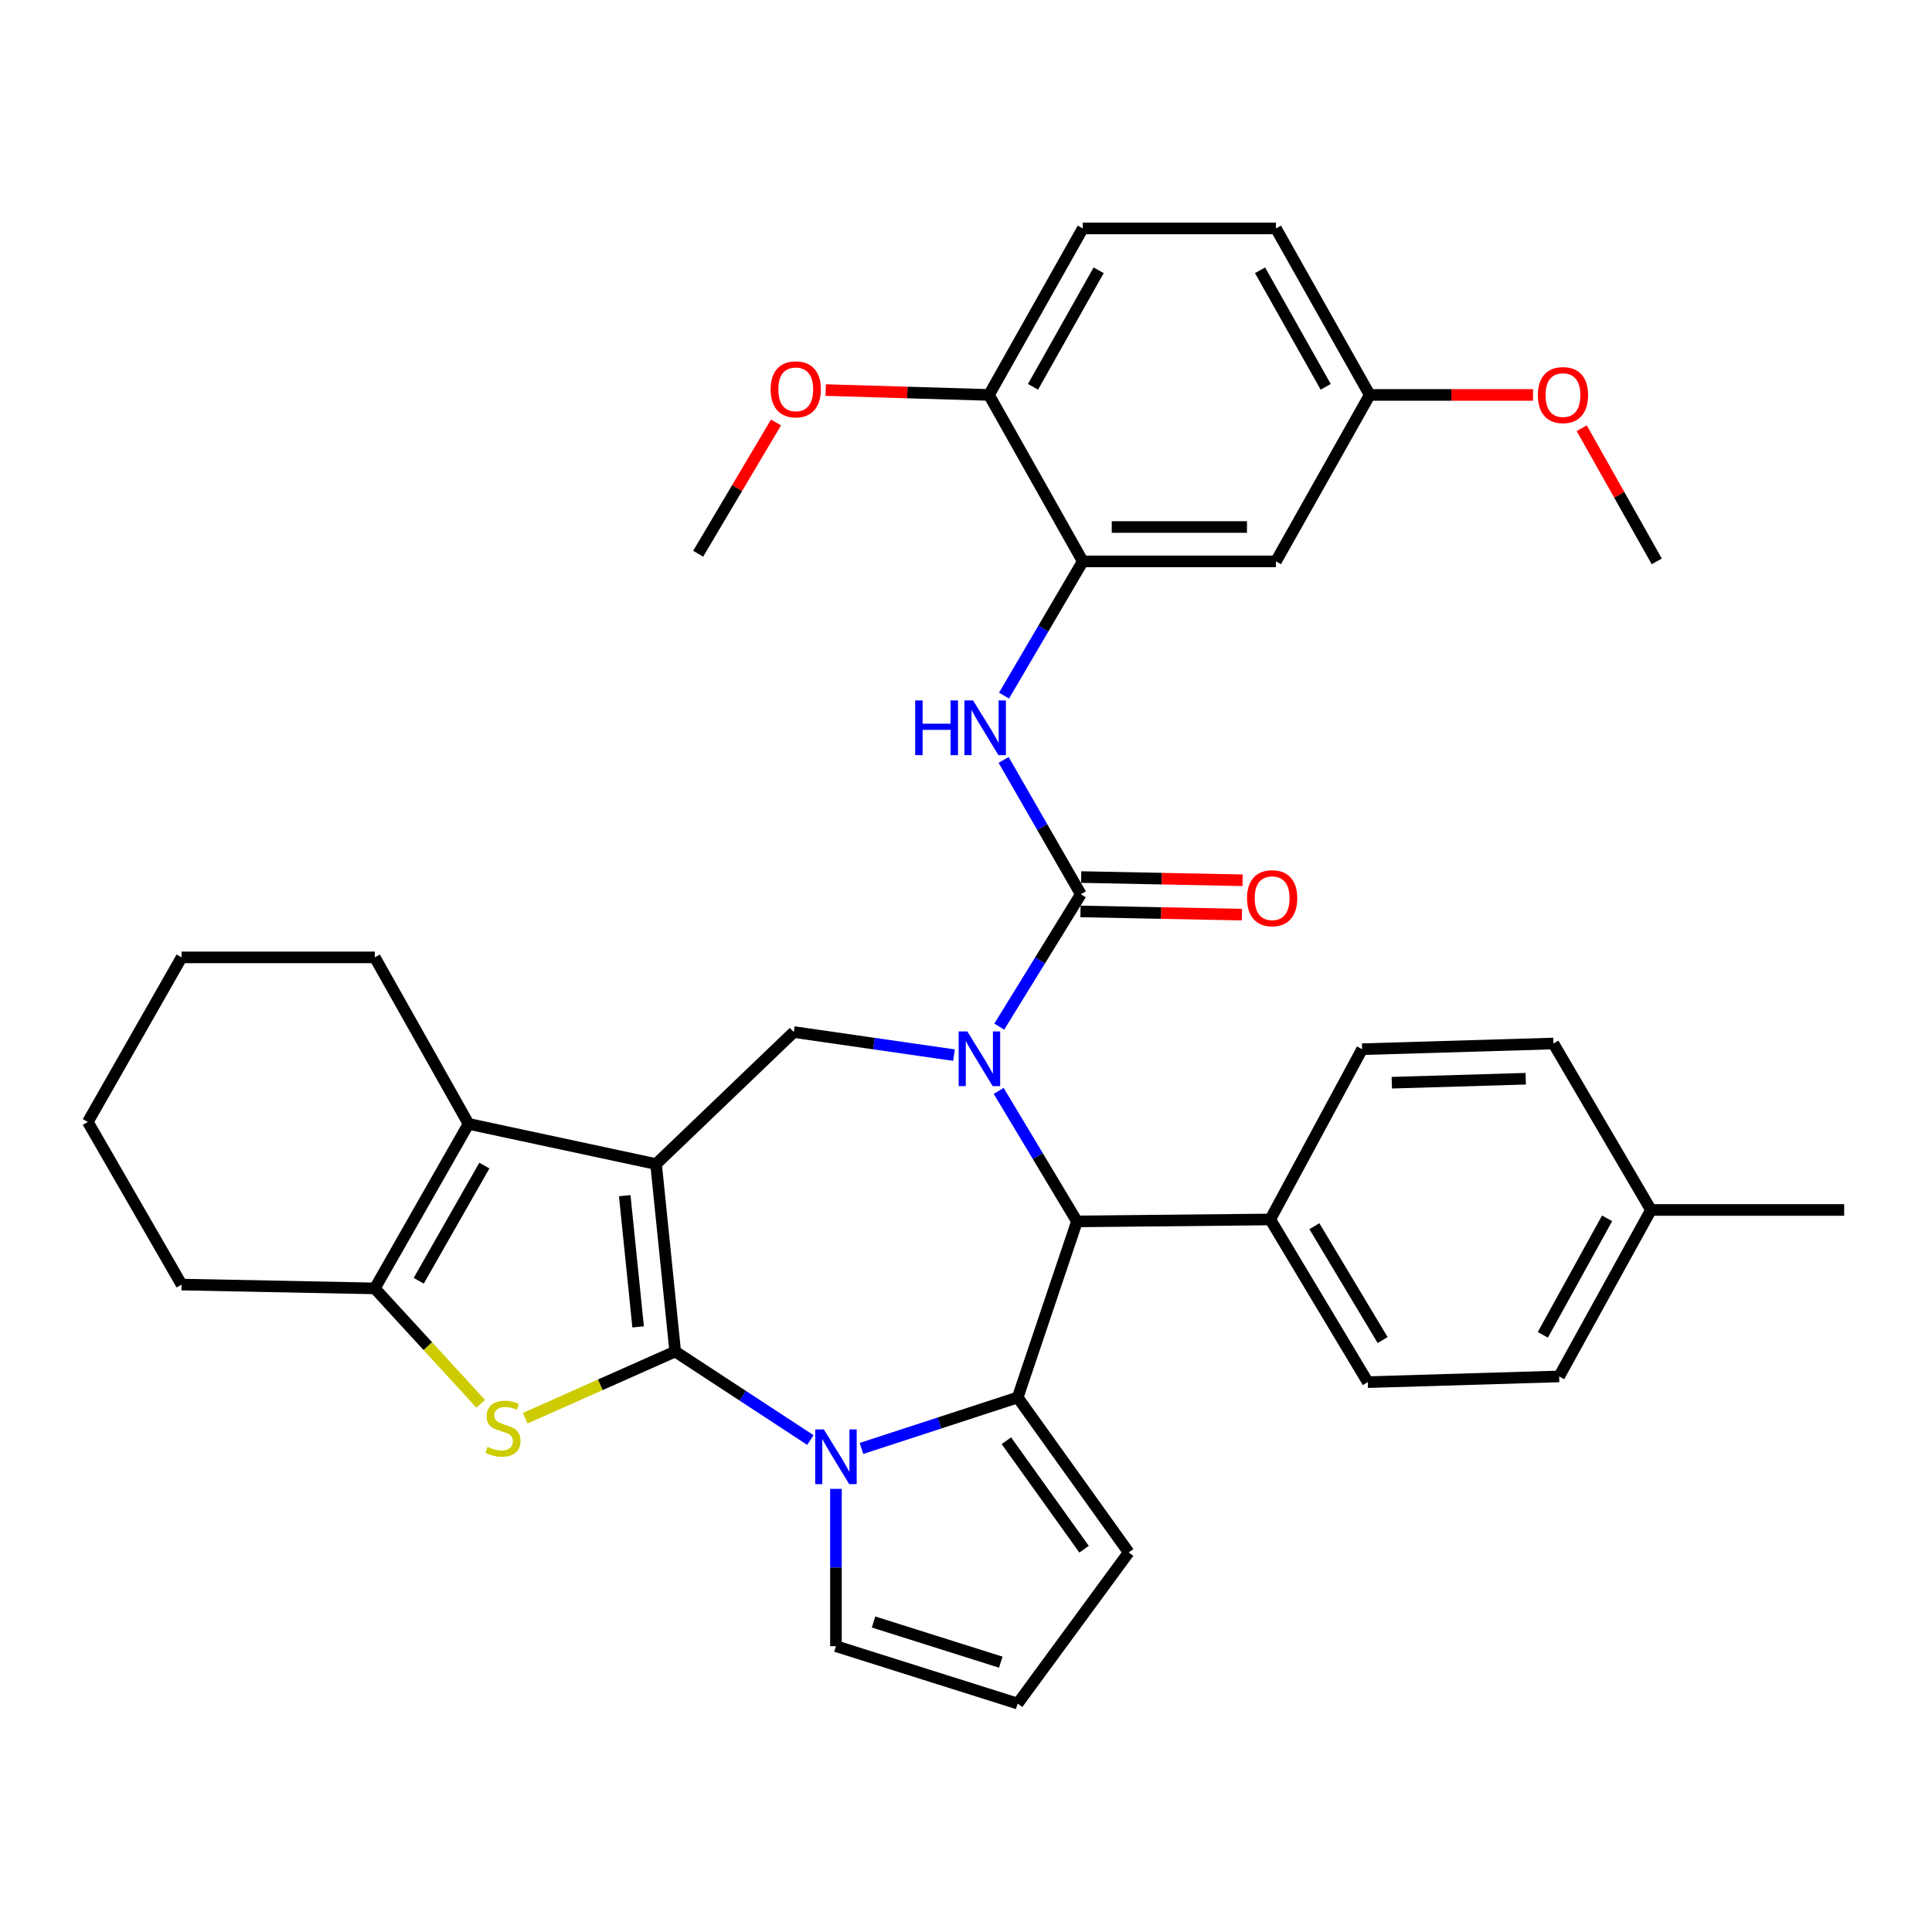 <?xml version='1.0' encoding='iso-8859-1'?>
<svg version='1.1' baseProfile='full'
              xmlns='http://www.w3.org/2000/svg'
                      xmlns:rdkit='http://www.rdkit.org/xml'
                      xmlns:xlink='http://www.w3.org/1999/xlink'
                  xml:space='preserve'
width='1000px' height='1000px' viewBox='0 0 1000 1000'>
<!-- END OF HEADER -->
<rect style='opacity:1.0;fill:#FFFFFF;stroke:none' width='1000' height='1000' x='0' y='0'> </rect>
<path class='bond-0' d='M 349.483,699.542 L 339.577,602.519' style='fill:none;fill-rule:evenodd;stroke:#000000;stroke-width:6px;stroke-linecap:butt;stroke-linejoin:miter;stroke-opacity:1' />
<path class='bond-0' d='M 330.294,686.796 L 323.36,618.88' style='fill:none;fill-rule:evenodd;stroke:#000000;stroke-width:6px;stroke-linecap:butt;stroke-linejoin:miter;stroke-opacity:1' />
<path class='bond-2' d='M 349.483,699.542 L 384.471,722.453' style='fill:none;fill-rule:evenodd;stroke:#000000;stroke-width:6px;stroke-linecap:butt;stroke-linejoin:miter;stroke-opacity:1' />
<path class='bond-2' d='M 384.471,722.453 L 419.459,745.364' style='fill:none;fill-rule:evenodd;stroke:#0000FF;stroke-width:6px;stroke-linecap:butt;stroke-linejoin:miter;stroke-opacity:1' />
<path class='bond-4' d='M 349.483,699.542 L 310.676,716.794' style='fill:none;fill-rule:evenodd;stroke:#000000;stroke-width:6px;stroke-linecap:butt;stroke-linejoin:miter;stroke-opacity:1' />
<path class='bond-4' d='M 310.676,716.794 L 271.868,734.045' style='fill:none;fill-rule:evenodd;stroke:#CCCC00;stroke-width:6px;stroke-linecap:butt;stroke-linejoin:miter;stroke-opacity:1' />
<path class='bond-6' d='M 339.577,602.519 L 242.525,581.719' style='fill:none;fill-rule:evenodd;stroke:#000000;stroke-width:6px;stroke-linecap:butt;stroke-linejoin:miter;stroke-opacity:1' />
<path class='bond-8' d='M 339.577,602.519 L 410.866,534.186' style='fill:none;fill-rule:evenodd;stroke:#000000;stroke-width:6px;stroke-linecap:butt;stroke-linejoin:miter;stroke-opacity:1' />
<path class='bond-1' d='M 493.783,546.139 L 452.325,540.163' style='fill:none;fill-rule:evenodd;stroke:#0000FF;stroke-width:6px;stroke-linecap:butt;stroke-linejoin:miter;stroke-opacity:1' />
<path class='bond-1' d='M 452.325,540.163 L 410.866,534.186' style='fill:none;fill-rule:evenodd;stroke:#000000;stroke-width:6px;stroke-linecap:butt;stroke-linejoin:miter;stroke-opacity:1' />
<path class='bond-5' d='M 517.216,531.376 L 538.326,497.117' style='fill:none;fill-rule:evenodd;stroke:#0000FF;stroke-width:6px;stroke-linecap:butt;stroke-linejoin:miter;stroke-opacity:1' />
<path class='bond-5' d='M 538.326,497.117 L 559.436,462.858' style='fill:none;fill-rule:evenodd;stroke:#000000;stroke-width:6px;stroke-linecap:butt;stroke-linejoin:miter;stroke-opacity:1' />
<path class='bond-38' d='M 516.917,564.65 L 537.178,598.424' style='fill:none;fill-rule:evenodd;stroke:#0000FF;stroke-width:6px;stroke-linecap:butt;stroke-linejoin:miter;stroke-opacity:1' />
<path class='bond-38' d='M 537.178,598.424 L 557.439,632.198' style='fill:none;fill-rule:evenodd;stroke:#000000;stroke-width:6px;stroke-linecap:butt;stroke-linejoin:miter;stroke-opacity:1' />
<path class='bond-3' d='M 445.899,749.713 L 486.325,736.52' style='fill:none;fill-rule:evenodd;stroke:#0000FF;stroke-width:6px;stroke-linecap:butt;stroke-linejoin:miter;stroke-opacity:1' />
<path class='bond-3' d='M 486.325,736.52 L 526.752,723.328' style='fill:none;fill-rule:evenodd;stroke:#000000;stroke-width:6px;stroke-linecap:butt;stroke-linejoin:miter;stroke-opacity:1' />
<path class='bond-12' d='M 432.685,770.635 L 432.685,811.346' style='fill:none;fill-rule:evenodd;stroke:#0000FF;stroke-width:6px;stroke-linecap:butt;stroke-linejoin:miter;stroke-opacity:1' />
<path class='bond-12' d='M 432.685,811.346 L 432.685,852.056' style='fill:none;fill-rule:evenodd;stroke:#000000;stroke-width:6px;stroke-linecap:butt;stroke-linejoin:miter;stroke-opacity:1' />
<path class='bond-7' d='M 526.752,723.328 L 557.439,632.198' style='fill:none;fill-rule:evenodd;stroke:#000000;stroke-width:6px;stroke-linecap:butt;stroke-linejoin:miter;stroke-opacity:1' />
<path class='bond-13' d='M 526.752,723.328 L 584.2,803.534' style='fill:none;fill-rule:evenodd;stroke:#000000;stroke-width:6px;stroke-linecap:butt;stroke-linejoin:miter;stroke-opacity:1' />
<path class='bond-13' d='M 520.902,745.721 L 561.116,801.866' style='fill:none;fill-rule:evenodd;stroke:#000000;stroke-width:6px;stroke-linecap:butt;stroke-linejoin:miter;stroke-opacity:1' />
<path class='bond-9' d='M 248.817,726.602 L 221.405,696.74' style='fill:none;fill-rule:evenodd;stroke:#CCCC00;stroke-width:6px;stroke-linecap:butt;stroke-linejoin:miter;stroke-opacity:1' />
<path class='bond-9' d='M 221.405,696.74 L 193.994,666.878' style='fill:none;fill-rule:evenodd;stroke:#000000;stroke-width:6px;stroke-linecap:butt;stroke-linejoin:miter;stroke-opacity:1' />
<path class='bond-10' d='M 559.436,462.858 L 539.459,428.101' style='fill:none;fill-rule:evenodd;stroke:#000000;stroke-width:6px;stroke-linecap:butt;stroke-linejoin:miter;stroke-opacity:1' />
<path class='bond-10' d='M 539.459,428.101 L 519.482,393.344' style='fill:none;fill-rule:evenodd;stroke:#0000FF;stroke-width:6px;stroke-linecap:butt;stroke-linejoin:miter;stroke-opacity:1' />
<path class='bond-16' d='M 559.259,471.754 L 601.031,472.583' style='fill:none;fill-rule:evenodd;stroke:#000000;stroke-width:6px;stroke-linecap:butt;stroke-linejoin:miter;stroke-opacity:1' />
<path class='bond-16' d='M 601.031,472.583 L 642.803,473.413' style='fill:none;fill-rule:evenodd;stroke:#FF0000;stroke-width:6px;stroke-linecap:butt;stroke-linejoin:miter;stroke-opacity:1' />
<path class='bond-16' d='M 559.612,453.962 L 601.384,454.792' style='fill:none;fill-rule:evenodd;stroke:#000000;stroke-width:6px;stroke-linecap:butt;stroke-linejoin:miter;stroke-opacity:1' />
<path class='bond-16' d='M 601.384,454.792 L 643.156,455.622' style='fill:none;fill-rule:evenodd;stroke:#FF0000;stroke-width:6px;stroke-linecap:butt;stroke-linejoin:miter;stroke-opacity:1' />
<path class='bond-23' d='M 242.525,581.719 L 193.994,495.541' style='fill:none;fill-rule:evenodd;stroke:#000000;stroke-width:6px;stroke-linecap:butt;stroke-linejoin:miter;stroke-opacity:1' />
<path class='bond-36' d='M 242.525,581.719 L 193.994,666.878' style='fill:none;fill-rule:evenodd;stroke:#000000;stroke-width:6px;stroke-linecap:butt;stroke-linejoin:miter;stroke-opacity:1' />
<path class='bond-36' d='M 250.706,603.304 L 216.734,662.915' style='fill:none;fill-rule:evenodd;stroke:#000000;stroke-width:6px;stroke-linecap:butt;stroke-linejoin:miter;stroke-opacity:1' />
<path class='bond-15' d='M 557.439,632.198 L 657.477,631.189' style='fill:none;fill-rule:evenodd;stroke:#000000;stroke-width:6px;stroke-linecap:butt;stroke-linejoin:miter;stroke-opacity:1' />
<path class='bond-28' d='M 193.994,666.878 L 93.986,664.891' style='fill:none;fill-rule:evenodd;stroke:#000000;stroke-width:6px;stroke-linecap:butt;stroke-linejoin:miter;stroke-opacity:1' />
<path class='bond-11' d='M 519.687,360.044 L 540.066,325.308' style='fill:none;fill-rule:evenodd;stroke:#0000FF;stroke-width:6px;stroke-linecap:butt;stroke-linejoin:miter;stroke-opacity:1' />
<path class='bond-11' d='M 540.066,325.308 L 560.444,290.572' style='fill:none;fill-rule:evenodd;stroke:#000000;stroke-width:6px;stroke-linecap:butt;stroke-linejoin:miter;stroke-opacity:1' />
<path class='bond-14' d='M 560.444,290.572 L 660.423,290.572' style='fill:none;fill-rule:evenodd;stroke:#000000;stroke-width:6px;stroke-linecap:butt;stroke-linejoin:miter;stroke-opacity:1' />
<path class='bond-14' d='M 575.441,272.777 L 645.426,272.777' style='fill:none;fill-rule:evenodd;stroke:#000000;stroke-width:6px;stroke-linecap:butt;stroke-linejoin:miter;stroke-opacity:1' />
<path class='bond-18' d='M 560.444,290.572 L 511.893,204.414' style='fill:none;fill-rule:evenodd;stroke:#000000;stroke-width:6px;stroke-linecap:butt;stroke-linejoin:miter;stroke-opacity:1' />
<path class='bond-17' d='M 432.685,852.056 L 526.752,881.764' style='fill:none;fill-rule:evenodd;stroke:#000000;stroke-width:6px;stroke-linecap:butt;stroke-linejoin:miter;stroke-opacity:1' />
<path class='bond-17' d='M 452.154,839.543 L 518.001,860.338' style='fill:none;fill-rule:evenodd;stroke:#000000;stroke-width:6px;stroke-linecap:butt;stroke-linejoin:miter;stroke-opacity:1' />
<path class='bond-37' d='M 584.2,803.534 L 526.752,881.764' style='fill:none;fill-rule:evenodd;stroke:#000000;stroke-width:6px;stroke-linecap:butt;stroke-linejoin:miter;stroke-opacity:1' />
<path class='bond-22' d='M 660.423,290.572 L 708.964,204.414' style='fill:none;fill-rule:evenodd;stroke:#000000;stroke-width:6px;stroke-linecap:butt;stroke-linejoin:miter;stroke-opacity:1' />
<path class='bond-19' d='M 657.477,631.189 L 707.965,715.399' style='fill:none;fill-rule:evenodd;stroke:#000000;stroke-width:6px;stroke-linecap:butt;stroke-linejoin:miter;stroke-opacity:1' />
<path class='bond-19' d='M 680.312,634.67 L 715.654,693.617' style='fill:none;fill-rule:evenodd;stroke:#000000;stroke-width:6px;stroke-linecap:butt;stroke-linejoin:miter;stroke-opacity:1' />
<path class='bond-20' d='M 657.477,631.189 L 705.019,543.064' style='fill:none;fill-rule:evenodd;stroke:#000000;stroke-width:6px;stroke-linecap:butt;stroke-linejoin:miter;stroke-opacity:1' />
<path class='bond-21' d='M 511.893,204.414 L 560.444,118.236' style='fill:none;fill-rule:evenodd;stroke:#000000;stroke-width:6px;stroke-linecap:butt;stroke-linejoin:miter;stroke-opacity:1' />
<path class='bond-21' d='M 534.68,200.222 L 568.665,139.898' style='fill:none;fill-rule:evenodd;stroke:#000000;stroke-width:6px;stroke-linecap:butt;stroke-linejoin:miter;stroke-opacity:1' />
<path class='bond-29' d='M 511.893,204.414 L 469.635,203.157' style='fill:none;fill-rule:evenodd;stroke:#000000;stroke-width:6px;stroke-linecap:butt;stroke-linejoin:miter;stroke-opacity:1' />
<path class='bond-29' d='M 469.635,203.157 L 427.376,201.899' style='fill:none;fill-rule:evenodd;stroke:#FF0000;stroke-width:6px;stroke-linecap:butt;stroke-linejoin:miter;stroke-opacity:1' />
<path class='bond-26' d='M 707.965,715.399 L 807.014,712.434' style='fill:none;fill-rule:evenodd;stroke:#000000;stroke-width:6px;stroke-linecap:butt;stroke-linejoin:miter;stroke-opacity:1' />
<path class='bond-25' d='M 705.019,543.064 L 804.039,540.118' style='fill:none;fill-rule:evenodd;stroke:#000000;stroke-width:6px;stroke-linecap:butt;stroke-linejoin:miter;stroke-opacity:1' />
<path class='bond-25' d='M 720.401,560.409 L 789.715,558.347' style='fill:none;fill-rule:evenodd;stroke:#000000;stroke-width:6px;stroke-linecap:butt;stroke-linejoin:miter;stroke-opacity:1' />
<path class='bond-24' d='M 560.444,118.236 L 660.423,118.236' style='fill:none;fill-rule:evenodd;stroke:#000000;stroke-width:6px;stroke-linecap:butt;stroke-linejoin:miter;stroke-opacity:1' />
<path class='bond-30' d='M 708.964,204.414 L 751.227,204.414' style='fill:none;fill-rule:evenodd;stroke:#000000;stroke-width:6px;stroke-linecap:butt;stroke-linejoin:miter;stroke-opacity:1' />
<path class='bond-30' d='M 751.227,204.414 L 793.491,204.414' style='fill:none;fill-rule:evenodd;stroke:#FF0000;stroke-width:6px;stroke-linecap:butt;stroke-linejoin:miter;stroke-opacity:1' />
<path class='bond-41' d='M 708.964,204.414 L 660.423,118.236' style='fill:none;fill-rule:evenodd;stroke:#000000;stroke-width:6px;stroke-linecap:butt;stroke-linejoin:miter;stroke-opacity:1' />
<path class='bond-41' d='M 686.178,200.221 L 652.199,139.896' style='fill:none;fill-rule:evenodd;stroke:#000000;stroke-width:6px;stroke-linecap:butt;stroke-linejoin:miter;stroke-opacity:1' />
<path class='bond-34' d='M 193.994,495.541 L 93.986,495.541' style='fill:none;fill-rule:evenodd;stroke:#000000;stroke-width:6px;stroke-linecap:butt;stroke-linejoin:miter;stroke-opacity:1' />
<path class='bond-27' d='M 804.039,540.118 L 854.547,626.276' style='fill:none;fill-rule:evenodd;stroke:#000000;stroke-width:6px;stroke-linecap:butt;stroke-linejoin:miter;stroke-opacity:1' />
<path class='bond-40' d='M 807.014,712.434 L 854.547,626.276' style='fill:none;fill-rule:evenodd;stroke:#000000;stroke-width:6px;stroke-linecap:butt;stroke-linejoin:miter;stroke-opacity:1' />
<path class='bond-40' d='M 798.563,690.914 L 831.836,630.603' style='fill:none;fill-rule:evenodd;stroke:#000000;stroke-width:6px;stroke-linecap:butt;stroke-linejoin:miter;stroke-opacity:1' />
<path class='bond-31' d='M 854.547,626.276 L 954.545,626.276' style='fill:none;fill-rule:evenodd;stroke:#000000;stroke-width:6px;stroke-linecap:butt;stroke-linejoin:miter;stroke-opacity:1' />
<path class='bond-35' d='M 93.986,664.891 L 45.455,580.72' style='fill:none;fill-rule:evenodd;stroke:#000000;stroke-width:6px;stroke-linecap:butt;stroke-linejoin:miter;stroke-opacity:1' />
<path class='bond-32' d='M 401.654,218.674 L 381.51,252.641' style='fill:none;fill-rule:evenodd;stroke:#FF0000;stroke-width:6px;stroke-linecap:butt;stroke-linejoin:miter;stroke-opacity:1' />
<path class='bond-32' d='M 381.51,252.641 L 361.367,286.607' style='fill:none;fill-rule:evenodd;stroke:#000000;stroke-width:6px;stroke-linecap:butt;stroke-linejoin:miter;stroke-opacity:1' />
<path class='bond-33' d='M 818.7,221.646 L 838.116,256.109' style='fill:none;fill-rule:evenodd;stroke:#FF0000;stroke-width:6px;stroke-linecap:butt;stroke-linejoin:miter;stroke-opacity:1' />
<path class='bond-33' d='M 838.116,256.109 L 857.533,290.572' style='fill:none;fill-rule:evenodd;stroke:#000000;stroke-width:6px;stroke-linecap:butt;stroke-linejoin:miter;stroke-opacity:1' />
<path class='bond-39' d='M 93.986,495.541 L 45.455,580.72' style='fill:none;fill-rule:evenodd;stroke:#000000;stroke-width:6px;stroke-linecap:butt;stroke-linejoin:miter;stroke-opacity:1' />
<path  class='atom-2' d='M 500.69 533.877
L 509.97 548.877
Q 510.89 550.357, 512.37 553.037
Q 513.85 555.717, 513.93 555.877
L 513.93 533.877
L 517.69 533.877
L 517.69 562.197
L 513.81 562.197
L 503.85 545.797
Q 502.69 543.877, 501.45 541.677
Q 500.25 539.477, 499.89 538.797
L 499.89 562.197
L 496.21 562.197
L 496.21 533.877
L 500.69 533.877
' fill='#0000FF'/>
<path  class='atom-3' d='M 426.425 739.865
L 435.705 754.865
Q 436.625 756.345, 438.105 759.025
Q 439.585 761.705, 439.665 761.865
L 439.665 739.865
L 443.425 739.865
L 443.425 768.185
L 439.545 768.185
L 429.585 751.785
Q 428.425 749.865, 427.185 747.665
Q 425.985 745.465, 425.625 744.785
L 425.625 768.185
L 421.945 768.185
L 421.945 739.865
L 426.425 739.865
' fill='#0000FF'/>
<path  class='atom-5' d='M 252.35 748.886
Q 252.67 749.006, 253.99 749.566
Q 255.31 750.126, 256.75 750.486
Q 258.23 750.806, 259.67 750.806
Q 262.35 750.806, 263.91 749.526
Q 265.47 748.206, 265.47 745.926
Q 265.47 744.366, 264.67 743.406
Q 263.91 742.446, 262.71 741.926
Q 261.51 741.406, 259.51 740.806
Q 256.99 740.046, 255.47 739.326
Q 253.99 738.606, 252.91 737.086
Q 251.87 735.566, 251.87 733.006
Q 251.87 729.446, 254.27 727.246
Q 256.71 725.046, 261.51 725.046
Q 264.79 725.046, 268.51 726.606
L 267.59 729.686
Q 264.19 728.286, 261.63 728.286
Q 258.87 728.286, 257.35 729.446
Q 255.83 730.566, 255.87 732.526
Q 255.87 734.046, 256.63 734.966
Q 257.43 735.886, 258.55 736.406
Q 259.71 736.926, 261.63 737.526
Q 264.19 738.326, 265.71 739.126
Q 267.23 739.926, 268.31 741.566
Q 269.43 743.166, 269.43 745.926
Q 269.43 749.846, 266.79 751.966
Q 264.19 754.046, 259.83 754.046
Q 257.31 754.046, 255.39 753.486
Q 253.51 752.966, 251.27 752.046
L 252.35 748.886
' fill='#CCCC00'/>
<path  class='atom-11' d='M 473.696 362.54
L 477.536 362.54
L 477.536 374.58
L 492.016 374.58
L 492.016 362.54
L 495.856 362.54
L 495.856 390.86
L 492.016 390.86
L 492.016 377.78
L 477.536 377.78
L 477.536 390.86
L 473.696 390.86
L 473.696 362.54
' fill='#0000FF'/>
<path  class='atom-11' d='M 503.656 362.54
L 512.936 377.54
Q 513.856 379.02, 515.336 381.7
Q 516.816 384.38, 516.896 384.54
L 516.896 362.54
L 520.656 362.54
L 520.656 390.86
L 516.776 390.86
L 506.816 374.46
Q 505.656 372.54, 504.416 370.34
Q 503.216 368.14, 502.856 367.46
L 502.856 390.86
L 499.176 390.86
L 499.176 362.54
L 503.656 362.54
' fill='#0000FF'/>
<path  class='atom-17' d='M 645.455 464.905
Q 645.455 458.105, 648.815 454.305
Q 652.175 450.505, 658.455 450.505
Q 664.735 450.505, 668.095 454.305
Q 671.455 458.105, 671.455 464.905
Q 671.455 471.785, 668.055 475.705
Q 664.655 479.585, 658.455 479.585
Q 652.215 479.585, 648.815 475.705
Q 645.455 471.825, 645.455 464.905
M 658.455 476.385
Q 662.775 476.385, 665.095 473.505
Q 667.455 470.585, 667.455 464.905
Q 667.455 459.345, 665.095 456.545
Q 662.775 453.705, 658.455 453.705
Q 654.135 453.705, 651.775 456.505
Q 649.455 459.305, 649.455 464.905
Q 649.455 470.625, 651.775 473.505
Q 654.135 476.385, 658.455 476.385
' fill='#FF0000'/>
<path  class='atom-30' d='M 398.875 201.518
Q 398.875 194.718, 402.235 190.918
Q 405.595 187.118, 411.875 187.118
Q 418.155 187.118, 421.515 190.918
Q 424.875 194.718, 424.875 201.518
Q 424.875 208.398, 421.475 212.318
Q 418.075 216.198, 411.875 216.198
Q 405.635 216.198, 402.235 212.318
Q 398.875 208.438, 398.875 201.518
M 411.875 212.998
Q 416.195 212.998, 418.515 210.118
Q 420.875 207.198, 420.875 201.518
Q 420.875 195.958, 418.515 193.158
Q 416.195 190.318, 411.875 190.318
Q 407.555 190.318, 405.195 193.118
Q 402.875 195.918, 402.875 201.518
Q 402.875 207.238, 405.195 210.118
Q 407.555 212.998, 411.875 212.998
' fill='#FF0000'/>
<path  class='atom-31' d='M 795.992 204.494
Q 795.992 197.694, 799.352 193.894
Q 802.712 190.094, 808.992 190.094
Q 815.272 190.094, 818.632 193.894
Q 821.992 197.694, 821.992 204.494
Q 821.992 211.374, 818.592 215.294
Q 815.192 219.174, 808.992 219.174
Q 802.752 219.174, 799.352 215.294
Q 795.992 211.414, 795.992 204.494
M 808.992 215.974
Q 813.312 215.974, 815.632 213.094
Q 817.992 210.174, 817.992 204.494
Q 817.992 198.934, 815.632 196.134
Q 813.312 193.294, 808.992 193.294
Q 804.672 193.294, 802.312 196.094
Q 799.992 198.894, 799.992 204.494
Q 799.992 210.214, 802.312 213.094
Q 804.672 215.974, 808.992 215.974
' fill='#FF0000'/>
</svg>
